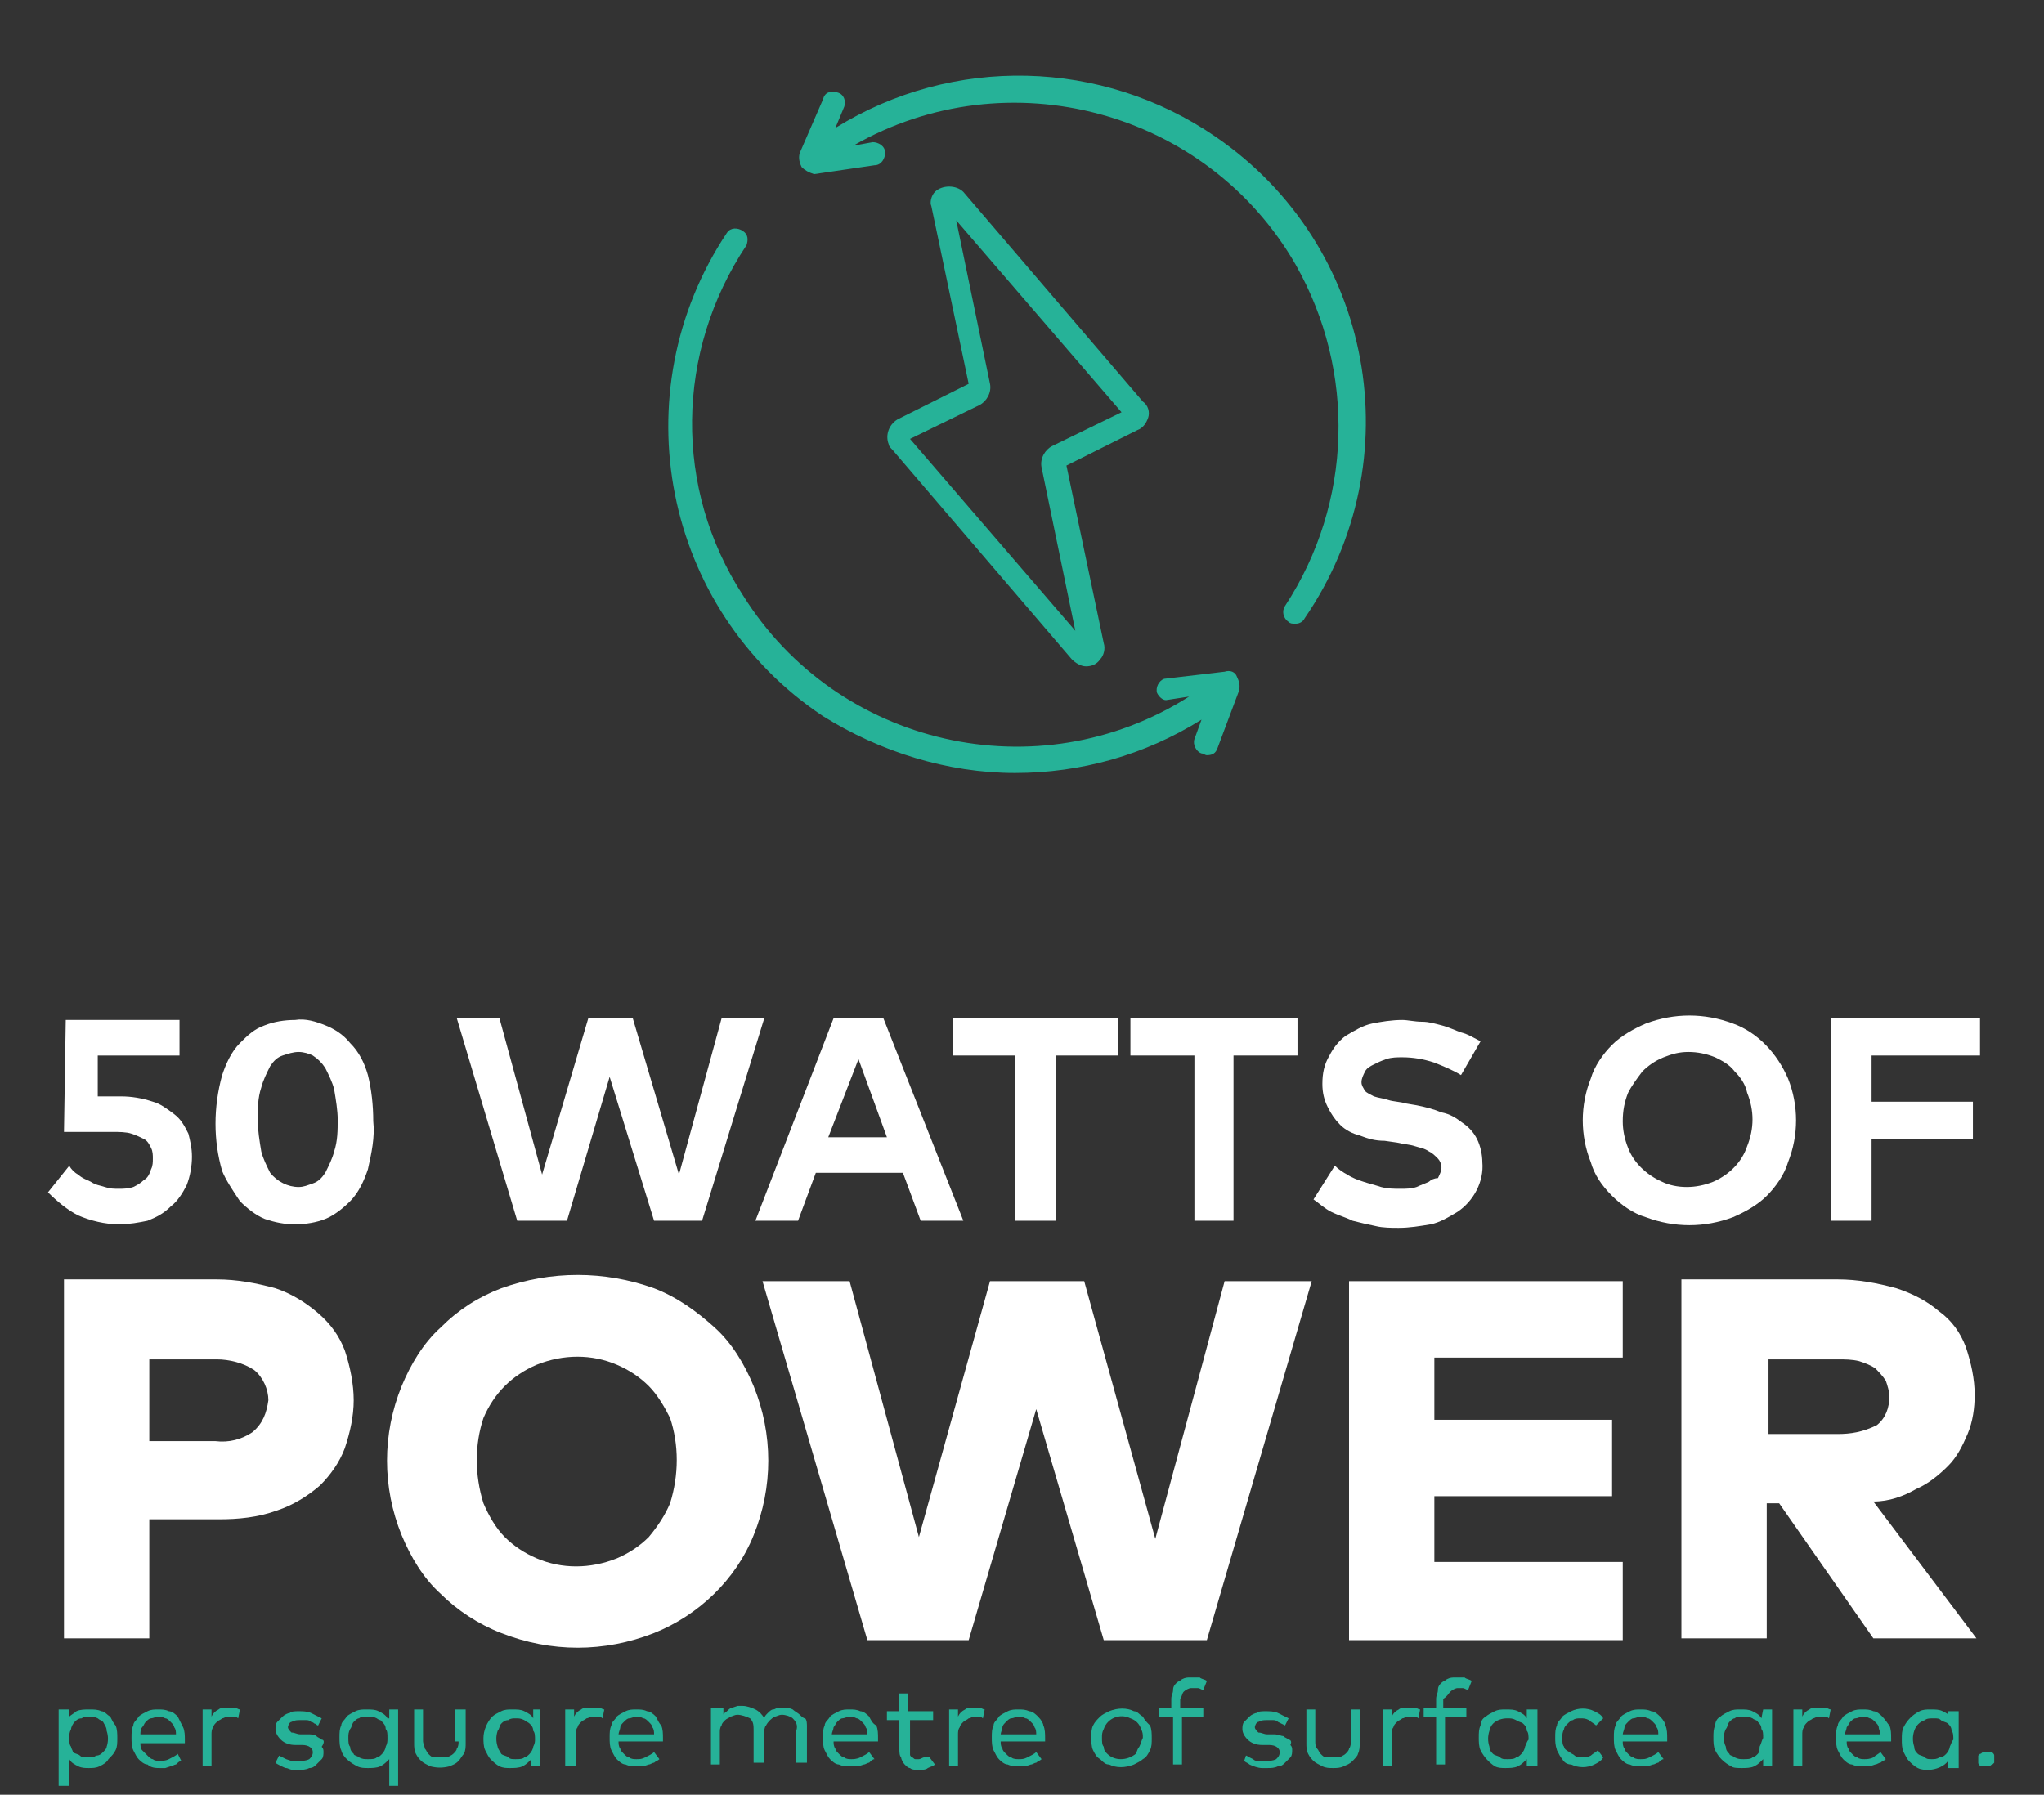 <svg width="115" height="101" viewBox="0 0 115 101" fill="none" xmlns="http://www.w3.org/2000/svg">
<rect x="0" y="0" width="115" height="101" fill="#333333" stroke="none"/>
<g clip-path="url(#clip0_43_5340)">
<path d="M12.8 96.1C12.6 96.1 12.4 96.1 12.3 96.2C12.1 96.3 12 96.4 11.9 96.6V96.2H11.4V99.4H11.9V97.6C11.9 97.5 11.9 97.3 12 97.2C12 97.1 12.1 97 12.2 96.9C12.3 96.8 12.4 96.8 12.5 96.7C12.6 96.7 12.7 96.6 12.8 96.6C12.9 96.6 13 96.6 13.1 96.6C13.2 96.6 13.3 96.6 13.4 96.7L13.5 96.2C13.4 96.2 13.3 96.1 13.2 96.1C13 96.1 12.9 96.1 12.8 96.1Z" fill="#26B298"/>
<path d="M63.6 59.4H67.2V68.7H69.4V59.4H73V57.3H63.6V59.4Z" fill="white"/>
<path d="M50.2 25.3L60.3 37.1C60.5 37.3 60.8 37.5 61.1 37.5C61.4 37.5 61.7 37.4 61.9 37.1C62.1 36.9 62.2 36.5 62.1 36.2L60 26.2L64 24.2C64.3 24.1 64.5 23.8 64.6 23.5C64.7 23.2 64.6 22.8 64.3 22.6L54.2 10.8C53.8 10.4 53 10.4 52.6 10.8C52.4 11 52.3 11.4 52.4 11.6L54.5 21.6L50.5 23.6C50 23.9 49.8 24.5 50 25C50 25.1 50.1 25.2 50.2 25.3ZM55.1 22.8C55.5 22.6 55.8 22.1 55.7 21.6L53.8 12.4L63.1 23.2L59.2 25.1C58.8 25.3 58.5 25.8 58.6 26.3L60.5 35.5L51.2 24.7L55.1 22.8Z" fill="#26B298"/>
<path d="M105.3 64.1H111V62H105.3V59.4H111.4V57.3H103V68.7H105.3V64.1Z" fill="white"/>
<path d="M18.1 97.9C18 97.8 17.9 97.8 17.8 97.7C17.7 97.6 17.5 97.6 17.3 97.6H16.9C16.7 97.6 16.6 97.5 16.4 97.5C16.3 97.4 16.2 97.3 16.2 97.2C16.2 97.1 16.3 96.9 16.4 96.9C16.6 96.8 16.7 96.8 16.9 96.8H17.2C17.3 96.8 17.4 96.8 17.5 96.9C17.6 96.9 17.7 97 17.7 97C17.8 97 17.8 97.1 17.9 97.1L18.1 96.7C17.9 96.6 17.7 96.5 17.5 96.4C17.3 96.3 17 96.3 16.8 96.3C16.6 96.3 16.4 96.3 16.3 96.4C16.2 96.4 16 96.5 15.9 96.6C15.8 96.7 15.7 96.8 15.6 96.9C15.5 97 15.5 97.2 15.5 97.3C15.5 97.5 15.6 97.7 15.8 97.9C16 98.1 16.3 98.2 16.6 98.2H17C17.4 98.2 17.6 98.4 17.6 98.6C17.6 98.8 17.5 98.9 17.4 99C17.2 99.1 17 99.1 16.8 99.1C16.7 99.1 16.6 99.1 16.4 99.1L16.1 99L15.9 98.9L15.7 98.8L15.5 99.2C15.6 99.3 15.7 99.3 15.8 99.4C15.9 99.4 16 99.5 16.1 99.5C16.2 99.5 16.3 99.6 16.5 99.6H16.8C17 99.6 17.2 99.6 17.4 99.5C17.6 99.5 17.7 99.4 17.8 99.3C17.9 99.2 18 99.1 18.1 99C18.2 98.9 18.2 98.7 18.2 98.6C18.2 98.5 18.2 98.4 18.1 98.3C18.3 98 18.2 97.9 18.1 97.9Z" fill="#26B298"/>
<path d="M19.4 81.5C19.7 80.6 19.9 79.7 19.9 78.8C19.9 77.9 19.7 76.9 19.4 76C19.1 75.2 18.6 74.5 17.9 73.9C17.2 73.3 16.4 72.8 15.5 72.5C14.4 72.2 13.3 72 12.2 72H3.6V92.2H8.4V85.5H12.3C13.4 85.5 14.5 85.4 15.6 85C16.5 84.7 17.3 84.2 18 83.6C18.6 83 19.1 82.3 19.4 81.5ZM14.2 80.6C13.6 81 12.9 81.2 12.1 81.1H8.4V76.5H12.2C12.9 76.5 13.7 76.7 14.3 77.1C14.8 77.5 15.1 78.2 15.1 78.8C15 79.5 14.8 80.1 14.2 80.6Z" fill="white"/>
<path d="M47.8 72.1H42.9L48.8 92.3H54.5L58.3 79.3L62.1 92.3H67.9L73.8 72.1H68.9L65 86.6L61 72.1H55.7L51.7 86.5L47.8 72.1Z" fill="white"/>
<path d="M10 96.6C9.9 96.5 9.7 96.3 9.5 96.3C9.3 96.2 9.1 96.2 8.9 96.2C8.7 96.2 8.5 96.2 8.3 96.3C8.1 96.4 7.9 96.5 7.8 96.6C7.7 96.8 7.5 96.9 7.5 97.1C7.4 97.3 7.4 97.5 7.4 97.8C7.4 98 7.4 98.3 7.5 98.5C7.6 98.7 7.7 98.9 7.8 99C7.9 99.1 8.1 99.3 8.3 99.3C8.5 99.5 8.8 99.5 9 99.5H9.3L9.6 99.4C9.7 99.4 9.8 99.3 9.9 99.3C10 99.2 10.1 99.1 10.2 99.1L10 98.7C9.9 98.8 9.7 98.9 9.5 99C9.3 99.1 9.1 99.1 9 99.1C8.9 99.1 8.7 99.1 8.6 99C8.5 99 8.4 98.9 8.3 98.8C8.2 98.7 8.1 98.6 8 98.5C7.9 98.4 7.9 98.2 7.9 98.1H10.4V97.9C10.4 97.7 10.4 97.4 10.3 97.2C10.2 97 10.1 96.8 10 96.6ZM7.9 97.6C7.9 97.5 7.9 97.3 8 97.2C8.1 97.1 8.1 97 8.2 96.9C8.3 96.8 8.4 96.7 8.5 96.7C8.6 96.7 8.8 96.6 8.9 96.6C9 96.6 9.1 96.6 9.3 96.7C9.4 96.7 9.5 96.8 9.6 96.9C9.7 97 9.8 97.1 9.8 97.2C9.9 97.3 9.9 97.5 9.9 97.6H7.9Z" fill="#26B298"/>
<path d="M91.3 76.4V72.1H75.9V92.3H91.3V87.9H80.7V84.2H90.7V79.9H80.7V76.4H91.3Z" fill="white"/>
<path d="M31.9 68.7L34.3 60.6L36.8 68.7H39.5L43 57.3H40.6L38.2 66.1L35.6 57.3H33.1L30.5 66.1L28.1 57.3H25.7L29.1 68.7H31.9Z" fill="white"/>
<path d="M8.1 66.4C7.9 66.6 7.7 66.7 7.5 66.8C7.2 66.9 6.9 66.9 6.7 66.9C6.4 66.9 6.2 66.9 5.9 66.8C5.6 66.7 5.4 66.7 5.1 66.5C4.9 66.4 4.6 66.3 4.4 66.1C4.2 66 4 65.8 3.9 65.6L2.7 67.1C3.2 67.6 3.8 68.1 4.4 68.4C5.1 68.7 5.9 68.9 6.7 68.9C7.3 68.9 7.8 68.8 8.3 68.7C8.8 68.5 9.2 68.3 9.6 67.9C10 67.6 10.3 67.1 10.5 66.7C10.7 66.2 10.8 65.6 10.8 65.1C10.8 64.6 10.7 64.2 10.6 63.8C10.4 63.4 10.2 63 9.8 62.7C9.4 62.4 9 62.1 8.6 62C8 61.8 7.4 61.7 6.8 61.7H5.5V59.4H10.1V57.4H3.7L3.6 63.7H6.3C6.7 63.7 7.1 63.7 7.4 63.8C7.7 63.9 7.9 64 8.1 64.1C8.3 64.2 8.4 64.4 8.5 64.6C8.6 64.8 8.6 65 8.6 65.2C8.6 65.4 8.6 65.6 8.5 65.8C8.4 66.1 8.3 66.3 8.1 66.4Z" fill="white"/>
<path d="M13.5 67.6C13.9 68 14.4 68.4 14.9 68.6C15.5 68.8 16 68.9 16.6 68.9C17.2 68.9 17.8 68.8 18.3 68.6C18.8 68.4 19.3 68 19.7 67.6C20.2 67.1 20.5 66.4 20.7 65.8C20.9 64.9 21.1 64 21 63.1C21 62.2 20.9 61.3 20.7 60.5C20.5 59.8 20.2 59.2 19.7 58.7C19.3 58.2 18.8 57.9 18.3 57.7C17.8 57.5 17.2 57.3 16.6 57.4C16 57.4 15.4 57.5 14.9 57.7C14.3 57.9 13.9 58.3 13.5 58.7C13 59.2 12.7 59.9 12.5 60.5C12 62.3 12 64.2 12.5 65.9C12.7 66.4 13.1 67 13.5 67.6ZM14.7 61.2C14.8 60.8 15 60.4 15.2 60C15.4 59.7 15.6 59.5 15.9 59.4C16.2 59.3 16.5 59.2 16.8 59.2C17.1 59.2 17.4 59.3 17.6 59.4C17.9 59.6 18.1 59.8 18.3 60.1C18.5 60.5 18.7 60.9 18.8 61.3C18.9 61.9 19 62.5 19 63C19 63.6 19 64.2 18.8 64.8C18.7 65.2 18.5 65.6 18.3 66C18.1 66.3 17.9 66.5 17.6 66.6C17.3 66.7 17.1 66.8 16.8 66.8C16.2 66.8 15.6 66.5 15.2 66C15 65.6 14.8 65.2 14.7 64.8C14.6 64.2 14.5 63.6 14.5 63C14.5 62.4 14.5 61.8 14.7 61.2Z" fill="white"/>
<path d="M80.4 66.5C80.2 66.6 79.9 66.7 79.7 66.8C79.4 66.9 79.1 66.9 78.8 66.9C78.4 66.9 78.1 66.9 77.7 66.8C77.4 66.7 77 66.6 76.7 66.5C76.4 66.4 76.1 66.3 75.8 66.1C75.6 66 75.3 65.8 75.1 65.6L73.9 67.5C74.2 67.7 74.5 68 74.9 68.2C75.3 68.4 75.7 68.5 76.1 68.7C76.5 68.8 76.9 68.9 77.4 69C77.8 69.1 78.3 69.1 78.7 69.1C79.3 69.1 79.9 69 80.5 68.9C81 68.8 81.5 68.5 82 68.2C82.9 67.6 83.5 66.5 83.4 65.4C83.4 65 83.3 64.5 83.1 64.1C82.9 63.7 82.6 63.4 82.3 63.2C81.9 62.9 81.6 62.7 81.1 62.6C80.6 62.4 80.2 62.3 79.7 62.2L79.1 62.1C78.8 62 78.4 62 78.1 61.9C77.8 61.8 77.6 61.8 77.3 61.7C77.1 61.6 76.9 61.5 76.8 61.4C76.7 61.2 76.6 61.1 76.6 60.9C76.6 60.7 76.7 60.5 76.8 60.3C76.9 60.1 77.1 60 77.3 59.9C77.5 59.8 77.7 59.7 78 59.6C78.3 59.5 78.6 59.5 78.9 59.5C79.5 59.5 80.1 59.6 80.7 59.8C81.2 60 81.7 60.2 82.2 60.5L83.3 58.6C82.9 58.4 82.6 58.2 82.2 58.1C81.9 58 81.5 57.8 81.1 57.7C80.7 57.6 80.4 57.5 80 57.5C79.6 57.5 79.2 57.4 78.9 57.4C78.3 57.4 77.7 57.5 77.2 57.6C76.7 57.7 76.2 58 75.7 58.3C75.3 58.6 75 59 74.8 59.4C74.5 59.9 74.4 60.4 74.4 61C74.4 61.5 74.5 61.9 74.7 62.3C74.9 62.7 75.1 63 75.4 63.3C75.7 63.6 76.1 63.8 76.5 63.9C77 64.1 77.4 64.2 77.9 64.2L78.6 64.3C79 64.4 79.3 64.4 79.6 64.5C79.9 64.6 80.1 64.6 80.4 64.8C80.6 64.9 80.7 65 80.9 65.2C81 65.3 81.1 65.5 81.1 65.7C81.1 65.9 81 66.1 80.9 66.3C80.7 66.3 80.5 66.4 80.4 66.5Z" fill="white"/>
<path d="M59.4 68.7V59.4H62.9V57.3H53.6V59.4H57.1V68.7H59.4Z" fill="white"/>
<path d="M90.7 67.3C91.2 67.8 91.9 68.3 92.6 68.5C94.2 69.1 95.9 69.1 97.5 68.5C98.2 68.2 98.9 67.8 99.4 67.3C99.9 66.8 100.4 66.1 100.6 65.4C101.2 63.9 101.2 62.2 100.6 60.7C100 59.3 98.9 58.1 97.5 57.6C95.9 57 94.2 57 92.6 57.6C91.9 57.9 91.2 58.3 90.7 58.8C90.2 59.3 89.7 60 89.5 60.7C88.9 62.2 88.9 63.9 89.5 65.4C89.7 66.1 90.1 66.7 90.7 67.3ZM91.6 61.5C91.8 61.1 92.1 60.7 92.4 60.3C92.7 60 93.1 59.7 93.6 59.5C94.1 59.3 94.5 59.2 95 59.2C95.5 59.2 96 59.3 96.5 59.5C96.9 59.7 97.3 59.9 97.6 60.3C97.9 60.6 98.2 61 98.3 61.5C98.5 62 98.6 62.5 98.6 63C98.6 63.5 98.5 64 98.3 64.5C98 65.4 97.3 66.1 96.4 66.5C95.9 66.7 95.4 66.8 94.9 66.8C94.4 66.8 93.9 66.7 93.5 66.5C92.6 66.1 91.9 65.4 91.6 64.6C91.4 64.1 91.3 63.6 91.3 63.1C91.3 62.5 91.4 62 91.6 61.5Z" fill="white"/>
<path d="M6.2 96.6C6 96.5 5.9 96.3 5.7 96.3C5.5 96.2 5.3 96.2 5 96.2C4.8 96.2 4.5 96.2 4.3 96.3C4.2 96.4 4 96.5 3.9 96.6V96.2H3.3V100.8H3.9V99C4 99.2 4.2 99.3 4.4 99.4C4.6 99.5 4.8 99.5 5 99.5C5.2 99.5 5.4 99.5 5.6 99.4C5.8 99.3 6 99.2 6.1 99C6.3 98.8 6.4 98.7 6.5 98.5C6.6 98.3 6.6 98.1 6.6 97.8C6.6 97.6 6.6 97.3 6.5 97.1C6.4 97 6.3 96.8 6.2 96.6ZM6 98.3C6 98.4 5.9 98.5 5.8 98.6C5.7 98.7 5.6 98.8 5.4 98.8C5.3 98.9 5.1 98.9 4.9 98.9C4.7 98.9 4.6 98.9 4.5 98.8C4.4 98.7 4.2 98.7 4.1 98.6C4.1 98.5 4 98.4 4 98.3C3.9 98.2 3.9 98 3.9 97.8C3.9 97.6 3.9 97.5 4 97.3C4 97.2 4.1 97 4.2 96.9C4.3 96.8 4.4 96.7 4.6 96.7C4.7 96.6 4.9 96.6 5 96.6C5.2 96.6 5.3 96.6 5.5 96.7C5.6 96.8 5.7 96.8 5.8 96.9C5.9 97.1 6 97.2 6 97.4C6.1 97.7 6.1 98 6 98.3Z" fill="#26B298"/>
<path d="M44.9 68.7L45.9 66H50.8L51.8 68.7H54.2L49.7 57.3H46.9L42.5 68.7H44.9ZM48.3 59.6L49.9 64H46.6L48.3 59.6Z" fill="white"/>
<path d="M109.8 96.7C109.7 96.5 109.5 96.4 109.3 96.3C109.1 96.2 108.9 96.2 108.6 96.2C108.4 96.2 108.2 96.2 108 96.3C107.6 96.5 107.3 96.8 107.1 97.2C107 97.4 107 97.6 107 97.9C107 98.1 107 98.4 107.1 98.6C107.2 98.8 107.3 99 107.4 99.1C107.5 99.2 107.7 99.4 107.9 99.5C108.1 99.6 108.3 99.6 108.5 99.6C108.9 99.6 109.4 99.4 109.6 99.1V99.5H110.2V96.3H109.6V96.7H109.8ZM109.7 98.3C109.7 98.4 109.6 98.6 109.5 98.7C109.4 98.8 109.3 98.9 109.1 98.9C109 99 108.8 99 108.7 99C108.5 99 108.4 99 108.3 98.9C108.2 98.8 108 98.8 107.9 98.7C107.8 98.6 107.7 98.5 107.7 98.3C107.6 98 107.6 97.7 107.7 97.4C107.8 97.1 108 96.9 108.3 96.8C108.4 96.7 108.6 96.7 108.8 96.7C109 96.7 109.1 96.7 109.2 96.8C109.3 96.9 109.5 96.9 109.6 97C109.7 97.1 109.8 97.2 109.8 97.4C109.9 97.5 109.9 97.7 109.9 97.9C109.8 98 109.8 98.1 109.7 98.3Z" fill="#26B298"/>
<path d="M85.9 96.7C85.8 96.5 85.6 96.4 85.4 96.3C85.2 96.2 85 96.2 84.7 96.2C84.5 96.2 84.3 96.2 84.1 96.3C83.9 96.4 83.7 96.5 83.6 96.6C83.4 96.7 83.3 96.9 83.3 97.1C83.2 97.3 83.2 97.5 83.2 97.8C83.2 98 83.2 98.3 83.3 98.5C83.5 98.9 83.8 99.2 84.1 99.4C84.3 99.5 84.5 99.5 84.7 99.5C84.9 99.5 85.2 99.5 85.4 99.4C85.6 99.3 85.7 99.2 85.9 99V99.4H86.5V96.2H85.9V96.7ZM85.8 98.3C85.8 98.4 85.7 98.6 85.6 98.7C85.5 98.8 85.4 98.9 85.3 98.9C85.2 99 85 99 84.8 99C84.6 99 84.5 99 84.4 98.9C84.3 98.8 84.1 98.8 84 98.7C83.9 98.6 83.8 98.5 83.8 98.3C83.7 98 83.7 97.7 83.8 97.4C83.8 97.3 83.9 97.1 84 97C84.2 96.8 84.5 96.7 84.8 96.7C85 96.7 85.1 96.7 85.3 96.8C85.4 96.9 85.6 96.9 85.7 97C85.8 97.1 85.9 97.2 85.9 97.4C86 97.5 86 97.7 86 97.9C85.9 98 85.9 98.1 85.8 98.3Z" fill="#26B298"/>
<path d="M88.2 97C88.3 96.9 88.4 96.8 88.5 96.8C88.6 96.7 88.8 96.7 88.9 96.7C89.1 96.7 89.2 96.7 89.4 96.8C89.5 96.9 89.7 97 89.8 97.1L90.2 96.7C90.1 96.5 89.9 96.4 89.7 96.3C89.3 96.1 88.8 96.1 88.4 96.3C88.2 96.4 88 96.5 87.9 96.6C87.8 96.8 87.6 96.9 87.6 97.1C87.5 97.3 87.5 97.5 87.5 97.8C87.5 98 87.5 98.2 87.6 98.5C87.7 98.7 87.8 98.9 87.9 99C88 99.2 88.2 99.3 88.4 99.3C88.8 99.5 89.3 99.5 89.7 99.3C89.9 99.2 90.1 99.1 90.2 98.9L89.9 98.5C89.8 98.6 89.6 98.7 89.5 98.8C89.3 98.9 89.2 98.9 89 98.9C88.9 98.9 88.7 98.9 88.6 98.8C88.5 98.7 88.4 98.7 88.3 98.6C88.1 98.5 88 98.4 88 98.3C87.9 98.2 87.9 98 87.9 97.8C87.9 97.6 87.9 97.5 88 97.3C88 97.2 88.1 97.1 88.2 97Z" fill="#26B298"/>
<path d="M81.6 95.2C81.7 95.1 81.9 95 82 95C82.1 95 82.2 95 82.3 95C82.4 95 82.5 95.1 82.6 95.1L82.8 94.6C82.7 94.5 82.5 94.5 82.4 94.4C82.2 94.4 82.1 94.4 81.9 94.4C81.7 94.4 81.6 94.4 81.4 94.5C81.3 94.6 81.2 94.6 81.1 94.7C81 94.8 80.9 94.9 80.9 95.1C80.9 95.3 80.8 95.4 80.8 95.6V96.1H80.1V96.6H80.8V99.3H81.3V96.6H82.5V96.1H81.2V95.6C81.4 95.5 81.5 95.3 81.6 95.2Z" fill="#26B298"/>
<path d="M79.2 96.1C79 96.1 78.8 96.1 78.7 96.2C78.5 96.3 78.4 96.4 78.3 96.6V96.2H77.8V99.4H78.3V97.6C78.3 97.5 78.3 97.3 78.4 97.2C78.4 97.1 78.5 97 78.6 96.9C78.7 96.8 78.8 96.8 78.9 96.7C79 96.7 79.1 96.6 79.2 96.6H79.5C79.6 96.6 79.7 96.6 79.8 96.7L79.9 96.2C79.8 96.2 79.7 96.1 79.6 96.1C79.4 96.1 79.3 96.1 79.2 96.1Z" fill="#26B298"/>
<path d="M72.5 97.9C72.4 97.8 72.3 97.8 72.2 97.7C72.1 97.7 71.9 97.6 71.7 97.6H71.3C71.1 97.6 71 97.5 70.8 97.5C70.7 97.4 70.6 97.3 70.6 97.2C70.6 97.1 70.7 96.9 70.8 96.9C71 96.8 71.1 96.8 71.3 96.8C71.4 96.8 71.5 96.8 71.6 96.8C71.7 96.8 71.8 96.8 71.9 96.9L72.1 97L72.3 97.1L72.5 96.7C72.3 96.6 72.1 96.5 71.9 96.4C71.7 96.3 71.4 96.3 71.2 96.3C71 96.3 70.8 96.3 70.7 96.4C70.6 96.4 70.4 96.5 70.3 96.6C70.2 96.7 70.1 96.8 70 96.9C69.9 97 69.9 97.2 69.9 97.3C69.9 97.5 70 97.7 70.2 97.9C70.4 98.1 70.7 98.2 71 98.2H71.4C71.8 98.2 72 98.4 72 98.6C72 98.8 71.9 98.9 71.8 99C71.6 99.1 71.4 99.1 71.2 99.1C71.1 99.1 71 99.1 70.8 99.1C70.7 99.1 70.6 99.1 70.5 99L70.3 98.9C70.2 98.9 70.2 98.8 70.1 98.8L70 99.1C70.1 99.2 70.2 99.2 70.3 99.3C70.5 99.4 70.8 99.5 71 99.5H71.3C71.5 99.5 71.7 99.5 71.9 99.4C72.1 99.4 72.2 99.3 72.3 99.2C72.4 99.1 72.5 99 72.6 98.9C72.7 98.8 72.7 98.6 72.7 98.5C72.7 98.4 72.7 98.3 72.6 98.2C72.7 98 72.6 97.9 72.5 97.9Z" fill="#26B298"/>
<path d="M93.4 96.6C93.3 96.5 93.1 96.3 92.9 96.3C92.7 96.2 92.5 96.2 92.3 96.2C92.1 96.2 91.9 96.2 91.7 96.3C91.5 96.4 91.3 96.5 91.2 96.6C91.1 96.8 90.9 96.9 90.9 97.1C90.8 97.3 90.8 97.5 90.8 97.8C90.8 98 90.8 98.3 90.9 98.5C91 98.7 91.1 98.9 91.2 99C91.3 99.1 91.5 99.3 91.7 99.3C91.9 99.4 92.1 99.4 92.4 99.4H92.7L93 99.3C93.1 99.3 93.2 99.2 93.3 99.2C93.4 99.1 93.5 99 93.6 99L93.3 98.6C93.2 98.7 93 98.8 92.8 98.9C92.6 99 92.5 99 92.3 99C92.2 99 92 99 91.9 98.9C91.8 98.9 91.7 98.8 91.6 98.7C91.5 98.6 91.4 98.5 91.4 98.4C91.3 98.3 91.3 98.1 91.3 98H93.8V97.8C93.8 97.6 93.8 97.3 93.7 97.1C93.7 97 93.6 96.8 93.4 96.6ZM91.3 97.6C91.3 97.5 91.4 97.3 91.4 97.2C91.4 97.1 91.5 97 91.6 96.9C91.7 96.8 91.8 96.7 91.9 96.7C92 96.7 92.2 96.6 92.3 96.6C92.4 96.6 92.5 96.6 92.7 96.7C92.8 96.7 92.9 96.8 93 96.9C93.1 97 93.2 97.1 93.2 97.2C93.3 97.3 93.3 97.5 93.3 97.6H91.3Z" fill="#26B298"/>
<path d="M76 98C76 98.1 76 98.3 75.9 98.4C75.9 98.5 75.8 98.6 75.7 98.7C75.6 98.8 75.5 98.8 75.4 98.9C75.3 98.9 75.2 98.9 75 98.9C74.9 98.9 74.8 98.9 74.6 98.9C74.5 98.9 74.4 98.8 74.3 98.7C74.2 98.6 74.2 98.5 74.1 98.4C74 98.3 74 98.1 74 98V96.2H73.5V98.1C73.5 98.3 73.5 98.5 73.6 98.7C73.7 98.9 73.8 99 73.9 99.1C74 99.2 74.2 99.3 74.4 99.4C74.6 99.5 74.8 99.5 75 99.5C75.2 99.5 75.4 99.5 75.6 99.4C75.8 99.3 75.9 99.3 76.1 99.1C76.2 99 76.4 98.8 76.4 98.7C76.5 98.5 76.5 98.3 76.5 98.1V96.2H76V98Z" fill="#26B298"/>
<path d="M99.1 96.7C99 96.5 98.8 96.4 98.6 96.3C98.4 96.2 98.2 96.2 97.9 96.2C97.7 96.2 97.5 96.2 97.3 96.3C97.1 96.4 96.9 96.5 96.8 96.6C96.6 96.7 96.5 96.9 96.5 97.1C96.4 97.3 96.4 97.5 96.4 97.8C96.4 98 96.4 98.3 96.5 98.5C96.7 98.9 97 99.2 97.4 99.4C97.5 99.5 97.8 99.5 98 99.5C98.2 99.5 98.5 99.5 98.7 99.4C98.9 99.3 99 99.2 99.2 99V99.4H99.7V96.2H99.2L99.1 96.7ZM99 98.3C99 98.4 99 98.6 98.9 98.7C98.8 98.8 98.7 98.9 98.6 98.9C98.5 99 98.3 99 98.1 99C97.9 99 97.8 99 97.6 98.9C97.5 98.8 97.3 98.8 97.3 98.7C97.2 98.6 97.1 98.5 97.1 98.3C97 98.1 97 98 97 97.8C97 97.6 97 97.5 97.1 97.3C97.2 97.2 97.2 97 97.3 96.9C97.4 96.8 97.5 96.7 97.6 96.7C97.7 96.6 97.9 96.6 98.1 96.6C98.3 96.6 98.4 96.6 98.6 96.7C98.7 96.8 98.9 96.8 98.9 96.9C99 97 99.1 97.1 99.1 97.3C99.2 97.4 99.2 97.6 99.2 97.8C99.1 98 99.1 98.1 99 98.3Z" fill="#26B298"/>
<path d="M112 98.6C111.9 98.6 111.9 98.6 111.8 98.6C111.7 98.6 111.7 98.6 111.6 98.6C111.5 98.6 111.5 98.7 111.4 98.7L111.3 98.8C111.3 98.9 111.3 98.9 111.3 99C111.3 99.1 111.3 99.1 111.3 99.2C111.3 99.3 111.4 99.4 111.5 99.4C111.6 99.4 111.6 99.4 111.7 99.4C111.8 99.4 111.8 99.4 111.9 99.4C112 99.4 112 99.3 112.1 99.3L112.2 99.2C112.2 99.1 112.2 99.1 112.2 99C112.2 98.9 112.2 98.9 112.2 98.8C112.2 98.7 112.1 98.6 112 98.6Z" fill="#26B298"/>
<path d="M107.8 83.8C108.5 83.5 109.1 83 109.6 82.5C110.1 82 110.4 81.4 110.7 80.7C111 80 111.1 79.2 111.1 78.5C111.1 77.6 110.9 76.7 110.6 75.8C110.3 75 109.8 74.3 109.1 73.8C108.4 73.2 107.6 72.8 106.7 72.5C105.6 72.2 104.5 72 103.4 72H94.6V92.2H99.4V84.6H100.1L105.4 92.2H111.2L105.4 84.5C106.3 84.5 107.1 84.2 107.8 83.8ZM103.4 80.7H99.5V76.5H103.4C103.8 76.5 104.2 76.5 104.6 76.6C104.9 76.7 105.2 76.8 105.5 77C105.7 77.2 105.9 77.4 106.1 77.7C106.2 78 106.3 78.3 106.3 78.6C106.3 79.2 106.1 79.8 105.6 80.2C104.8 80.6 104.1 80.7 103.4 80.7Z" fill="white"/>
<path d="M102.3 96.1C102.1 96.1 101.9 96.1 101.8 96.2C101.6 96.3 101.5 96.4 101.4 96.6V96.2H100.9V99.4H101.4V97.6C101.4 97.5 101.4 97.3 101.5 97.2C101.5 97.1 101.6 97 101.7 96.9C101.8 96.8 101.9 96.8 102 96.7C102.1 96.7 102.2 96.6 102.3 96.6H102.6C102.7 96.6 102.8 96.6 102.9 96.7L103 96.2C102.9 96.2 102.8 96.1 102.7 96.1C102.5 96.1 102.4 96.1 102.3 96.1Z" fill="#26B298"/>
<path d="M21.8 96.7C21.7 96.5 21.5 96.4 21.3 96.3C21.1 96.2 20.9 96.2 20.6 96.2C20.4 96.2 20.2 96.2 20 96.3C19.8 96.4 19.6 96.5 19.5 96.6C19.4 96.8 19.2 96.9 19.2 97.1C19.1 97.3 19.1 97.5 19.1 97.8C19.1 98 19.1 98.3 19.2 98.5C19.3 98.9 19.7 99.2 20.1 99.4C20.3 99.5 20.5 99.5 20.7 99.5C20.9 99.5 21.2 99.5 21.4 99.4C21.6 99.3 21.7 99.2 21.9 99V100.8H22.4V96.2H21.9V96.7H21.8ZM21.7 98.3C21.7 98.4 21.6 98.6 21.5 98.7C21.4 98.8 21.3 98.9 21.2 98.9C21.1 99 20.9 99 20.7 99C20.5 99 20.4 99 20.2 98.9C20.1 98.8 19.9 98.8 19.9 98.7C19.8 98.6 19.7 98.5 19.7 98.3C19.6 98.2 19.6 98 19.6 97.8C19.6 97.6 19.6 97.5 19.7 97.3C19.8 97.2 19.8 97 19.9 96.9C20 96.8 20.1 96.7 20.2 96.7C20.3 96.6 20.5 96.6 20.7 96.6C20.9 96.6 21 96.6 21.2 96.7C21.3 96.8 21.5 96.8 21.5 96.9C21.6 97 21.7 97.1 21.7 97.3C21.8 97.4 21.8 97.6 21.8 97.8C21.8 98 21.8 98.1 21.7 98.3Z" fill="#26B298"/>
<path d="M105.9 96.6C105.8 96.5 105.6 96.3 105.4 96.3C105.2 96.2 105 96.2 104.8 96.2C104.6 96.2 104.4 96.2 104.2 96.3C104 96.4 103.8 96.5 103.7 96.6C103.6 96.8 103.4 96.9 103.4 97.1C103.3 97.3 103.3 97.5 103.3 97.8C103.3 98 103.3 98.3 103.4 98.5C103.5 98.7 103.6 98.9 103.7 99C103.8 99.1 104 99.3 104.2 99.3C104.4 99.4 104.6 99.4 104.9 99.4H105.2L105.5 99.3C105.6 99.3 105.7 99.2 105.8 99.2C105.9 99.1 106 99.1 106.1 99L105.8 98.6C105.7 98.7 105.5 98.8 105.4 98.9C105.2 99 105 99 104.9 99C104.8 99 104.6 99 104.5 98.9C104.4 98.9 104.3 98.8 104.2 98.7C104.1 98.6 104 98.5 104 98.4C103.9 98.3 103.9 98.1 103.9 98H106.4V97.9V97.8C106.4 97.6 106.4 97.3 106.3 97.1C106.2 97 106.1 96.8 105.9 96.6ZM103.8 97.6C103.8 97.5 103.9 97.3 103.9 97.2C104 97.1 104 97 104.1 96.9C104.2 96.8 104.3 96.7 104.4 96.7C104.5 96.7 104.7 96.6 104.8 96.6C104.9 96.6 105 96.6 105.2 96.7C105.3 96.7 105.4 96.8 105.5 96.9C105.6 97 105.7 97.1 105.7 97.2C105.7 97.3 105.8 97.5 105.8 97.6H103.8Z" fill="#26B298"/>
<path d="M33.2 96.1C33 96.1 32.8 96.1 32.7 96.2C32.5 96.3 32.4 96.4 32.3 96.6V96.2H31.8V99.4H32.4V97.6C32.4 97.5 32.4 97.3 32.5 97.2C32.5 97.1 32.6 97 32.7 96.9C32.8 96.8 32.9 96.8 33 96.7C33.1 96.7 33.2 96.6 33.3 96.6C33.4 96.6 33.5 96.6 33.6 96.6C33.7 96.6 33.8 96.6 33.9 96.7L34 96.2C33.9 96.2 33.8 96.1 33.7 96.1C33.4 96.1 33.3 96.1 33.2 96.1Z" fill="#26B298"/>
<path d="M30 96.7C29.9 96.5 29.7 96.4 29.5 96.3C29.3 96.2 29.1 96.2 28.8 96.2C28.6 96.2 28.4 96.2 28.2 96.3C28 96.4 27.8 96.5 27.7 96.6C27.4 96.9 27.2 97.4 27.2 97.8C27.2 98 27.2 98.3 27.3 98.5C27.4 98.7 27.5 98.9 27.6 99C27.7 99.1 27.9 99.3 28.1 99.4C28.3 99.5 28.5 99.5 28.7 99.5C28.9 99.5 29.2 99.5 29.4 99.4C29.6 99.3 29.7 99.2 29.9 99V99.4H30.4V96.2H30V96.7ZM30 98.3C30 98.4 29.9 98.6 29.8 98.7C29.7 98.8 29.6 98.9 29.5 98.9C29.4 99 29.2 99 29 99C28.8 99 28.7 99 28.6 98.9C28.5 98.8 28.3 98.8 28.2 98.7C28.1 98.5 28 98.4 28 98.3C27.9 98 27.9 97.7 28 97.4C28.1 97.3 28.1 97.1 28.2 97C28.3 96.9 28.4 96.8 28.6 96.8C28.7 96.7 28.9 96.7 29 96.7C29.2 96.7 29.3 96.7 29.5 96.8C29.6 96.9 29.7 96.9 29.8 97C29.9 97.1 30 97.2 30 97.4C30.1 97.5 30.1 97.7 30.1 97.9C30.1 98 30.1 98.1 30 98.3Z" fill="#26B298"/>
<path d="M36.9 96.6C36.8 96.5 36.6 96.3 36.4 96.3C36.2 96.2 36 96.2 35.8 96.2C35.6 96.2 35.4 96.2 35.2 96.3C35 96.4 34.8 96.5 34.7 96.6C34.6 96.8 34.4 96.9 34.4 97.1C34.3 97.3 34.3 97.5 34.3 97.8C34.3 98 34.3 98.3 34.4 98.5C34.5 98.7 34.6 98.9 34.7 99C34.8 99.1 35 99.3 35.2 99.3C35.4 99.4 35.6 99.4 35.9 99.4H36.2L36.5 99.3C36.6 99.3 36.7 99.2 36.8 99.2C36.9 99.1 37 99.1 37.1 99L36.8 98.6C36.7 98.7 36.5 98.8 36.3 98.9C36.1 99 36 99 35.8 99C35.7 99 35.5 99 35.4 98.9C35.3 98.9 35.2 98.8 35.1 98.7C35 98.6 34.9 98.5 34.9 98.4C34.8 98.3 34.8 98.1 34.8 98H37.3V97.8C37.3 97.6 37.3 97.3 37.2 97.1C37.1 97 37 96.8 36.9 96.6ZM34.8 97.6C34.8 97.5 34.9 97.3 34.9 97.2C34.9 97.1 35 97 35.1 96.9C35.2 96.8 35.3 96.7 35.4 96.7C35.5 96.7 35.7 96.6 35.8 96.6C35.9 96.6 36 96.6 36.2 96.7C36.3 96.7 36.4 96.8 36.5 96.9C36.6 97 36.7 97.1 36.7 97.2C36.8 97.3 36.8 97.5 36.8 97.6H34.8Z" fill="#26B298"/>
<path d="M25.8 98C25.8 98.1 25.8 98.3 25.7 98.4C25.7 98.5 25.6 98.6 25.5 98.7C25.4 98.8 25.3 98.8 25.2 98.9C25.1 98.9 25 98.9 24.8 98.9C24.7 98.9 24.6 98.9 24.4 98.9C24.3 98.9 24.2 98.8 24.1 98.7C24 98.6 24 98.5 23.9 98.4C23.9 98.3 23.8 98.1 23.8 98V96.2H23.3V98.1C23.3 98.3 23.3 98.5 23.4 98.7C23.5 98.9 23.6 99 23.7 99.1C23.8 99.2 24 99.3 24.2 99.4C24.6 99.5 24.9 99.5 25.3 99.4C25.5 99.3 25.6 99.3 25.8 99.1C25.9 99 26 98.8 26.1 98.7C26.2 98.5 26.2 98.3 26.2 98.1V96.2H25.6V98H25.8Z" fill="#26B298"/>
<path d="M45 96.5C44.9 96.4 44.7 96.3 44.6 96.2C44.4 96.1 44.2 96.1 44.1 96.1C44 96.1 43.9 96.1 43.8 96.1C43.7 96.1 43.6 96.2 43.5 96.2C43.4 96.2 43.3 96.3 43.2 96.4C43.1 96.5 43 96.6 43 96.7C42.9 96.5 42.7 96.3 42.5 96.2C42.3 96.1 42 96 41.8 96C41.7 96 41.6 96 41.5 96L41.2 96.1C41.1 96.1 41 96.2 40.9 96.3C40.8 96.4 40.7 96.4 40.7 96.5V96.1H40V99.3H40.5V97.5C40.5 97.4 40.5 97.2 40.6 97.1C40.6 97 40.7 96.9 40.8 96.8C40.9 96.7 41 96.7 41.1 96.6C41.2 96.6 41.3 96.5 41.5 96.5C41.7 96.5 42 96.6 42.2 96.7C42.4 96.9 42.4 97.1 42.4 97.4V99.2H43V97.5C43 97.4 43 97.2 43.1 97.1C43.2 96.9 43.4 96.7 43.6 96.6C43.7 96.6 43.8 96.5 44 96.5C44.2 96.5 44.5 96.6 44.6 96.7C44.8 96.9 44.9 97.1 44.8 97.4V99.2H45.4V97.2C45.4 97 45.4 96.8 45.3 96.7C45.2 96.7 45.1 96.6 45 96.5Z" fill="#26B298"/>
<path d="M66.6 95.2C66.7 95.1 66.9 95 67 95C67.1 95 67.2 95 67.4 95C67.5 95 67.6 95.1 67.7 95.1L67.9 94.6C67.8 94.5 67.6 94.5 67.5 94.4C67.3 94.4 67.2 94.4 67 94.4C66.8 94.4 66.7 94.4 66.5 94.5C66.4 94.6 66.3 94.6 66.2 94.7C66.1 94.8 66 94.9 66 95.1C66 95.3 65.9 95.4 65.9 95.6V96.1H65.2V96.6H66V99.3H66.5V96.6H67.7V96.1H66.4V95.6C66.5 95.5 66.5 95.3 66.6 95.2Z" fill="#26B298"/>
<path d="M28.2 91.9C31 93 34 93 36.8 91.9C39.3 90.9 41.4 88.9 42.4 86.4C43.5 83.7 43.5 80.7 42.4 78C41.9 76.8 41.2 75.6 40.2 74.7C39.2 73.8 38.1 73 36.8 72.5C34 71.5 31 71.5 28.2 72.5C26.9 73 25.8 73.7 24.8 74.7C23.8 75.6 23.1 76.8 22.6 78C21.5 80.7 21.5 83.7 22.6 86.4C23.1 87.6 23.8 88.8 24.8 89.7C25.7 90.6 26.9 91.4 28.2 91.9ZM27.2 79.8C27.5 79.1 27.9 78.5 28.4 78C28.9 77.5 29.5 77.1 30.2 76.8C31.7 76.2 33.3 76.2 34.7 76.8C35.4 77.1 36 77.5 36.5 78C37 78.5 37.4 79.2 37.7 79.8C38.2 81.3 38.2 83 37.7 84.6C37.4 85.3 37 85.9 36.5 86.5C36 87 35.4 87.4 34.7 87.7C33.2 88.3 31.6 88.3 30.2 87.7C29.5 87.4 28.9 87 28.4 86.5C27.9 86 27.5 85.3 27.2 84.6C26.7 83 26.7 81.3 27.2 79.8Z" fill="white"/>
<path d="M48.9 96.6C48.8 96.5 48.6 96.3 48.4 96.3C48.2 96.2 48 96.2 47.8 96.2C47.6 96.2 47.4 96.2 47.2 96.3C47 96.4 46.8 96.5 46.7 96.6C46.6 96.8 46.4 96.9 46.4 97.1C46.3 97.3 46.3 97.5 46.3 97.8C46.3 98 46.3 98.3 46.4 98.5C46.5 98.7 46.6 98.9 46.7 99C46.8 99.1 47 99.3 47.2 99.3C47.4 99.4 47.6 99.4 47.9 99.4H48.3L48.6 99.3C48.7 99.3 48.8 99.2 48.9 99.2C49 99.1 49.1 99 49.2 99L48.9 98.6C48.8 98.7 48.6 98.8 48.4 98.9C48.2 99 48 99 47.9 99C47.8 99 47.6 99 47.5 98.9C47.4 98.9 47.3 98.8 47.2 98.7C47.1 98.6 47 98.5 47 98.4C46.9 98.3 46.9 98.1 46.9 98H49.4V97.9V97.8C49.4 97.6 49.4 97.3 49.3 97.1C49.1 97 49 96.8 48.9 96.6ZM46.8 97.6C46.8 97.5 46.9 97.3 46.9 97.2C47 97.1 47 97 47.1 96.9C47.2 96.8 47.3 96.7 47.4 96.7C47.5 96.7 47.7 96.6 47.8 96.6C47.9 96.6 48 96.6 48.2 96.7C48.3 96.7 48.4 96.8 48.5 96.9C48.6 97 48.7 97.1 48.7 97.2C48.8 97.3 48.8 97.5 48.8 97.6H46.8Z" fill="#26B298"/>
<path d="M64.3 96.6C64.1 96.5 64 96.3 63.8 96.3C63.4 96.1 62.9 96.1 62.4 96.3C62.2 96.4 62 96.5 61.9 96.6C61.7 96.8 61.6 96.9 61.5 97.1C61.4 97.3 61.4 97.5 61.4 97.8C61.4 98 61.4 98.3 61.5 98.5C61.6 98.7 61.7 98.9 61.9 99C62.1 99.2 62.2 99.3 62.4 99.3C62.8 99.5 63.3 99.5 63.8 99.3C64 99.2 64.2 99.1 64.3 99C64.5 98.9 64.6 98.7 64.7 98.5C64.8 98.3 64.8 98.1 64.8 97.8C64.8 97.6 64.8 97.3 64.7 97.1C64.5 96.9 64.4 96.8 64.3 96.6ZM64.1 98.3C64 98.4 64 98.5 63.9 98.7C63.4 99.1 62.7 99.1 62.3 98.7C62.2 98.6 62.1 98.5 62.1 98.3C62 98.2 62 98 62 97.8C62 97.6 62 97.5 62.1 97.3C62.3 96.7 63 96.4 63.6 96.7C63.9 96.8 64.1 97 64.2 97.3C64.3 97.5 64.3 97.6 64.3 97.8C64.2 98 64.2 98.1 64.1 98.3Z" fill="#26B298"/>
<path d="M58.4 96.6C58.3 96.5 58.1 96.3 57.9 96.3C57.7 96.2 57.5 96.2 57.3 96.2C57.1 96.2 56.9 96.2 56.7 96.3C56.5 96.4 56.3 96.5 56.2 96.6C56.1 96.8 55.9 96.9 55.9 97.1C55.8 97.3 55.8 97.5 55.8 97.8C55.8 98 55.8 98.3 55.9 98.5C56 98.7 56.1 98.9 56.2 99C56.3 99.1 56.5 99.3 56.7 99.3C56.9 99.4 57.1 99.4 57.4 99.4H57.7L58 99.3C58.1 99.3 58.2 99.2 58.3 99.2C58.4 99.1 58.5 99.1 58.6 99L58.3 98.6C58.2 98.7 58 98.8 57.8 98.9C57.6 99 57.5 99 57.3 99C57.2 99 57 99 56.9 98.9C56.8 98.9 56.7 98.8 56.6 98.7C56.5 98.6 56.4 98.5 56.4 98.4C56.3 98.3 56.3 98.1 56.3 98H58.8V97.8C58.8 97.6 58.8 97.3 58.7 97.1C58.7 97 58.6 96.8 58.4 96.6ZM56.3 97.6C56.3 97.5 56.4 97.3 56.4 97.2C56.4 97.1 56.5 97 56.6 96.9C56.7 96.8 56.8 96.7 56.9 96.7C57 96.7 57.2 96.6 57.3 96.6C57.4 96.6 57.5 96.6 57.7 96.7C57.8 96.7 57.9 96.8 58 96.9C58.1 97 58.2 97.1 58.2 97.2C58.3 97.3 58.3 97.5 58.3 97.6H56.3Z" fill="#26B298"/>
<path d="M54.8 96.1C54.6 96.1 54.4 96.1 54.3 96.2C54.1 96.3 54 96.4 53.9 96.6V96.2H53.4V99.4H53.9V97.6C53.9 97.5 53.9 97.3 54 97.2C54 97.1 54.1 97 54.2 96.9C54.3 96.8 54.4 96.8 54.5 96.7C54.6 96.7 54.7 96.6 54.8 96.6H55C55.1 96.6 55.2 96.6 55.3 96.7L55.4 96.2C55.3 96.2 55.2 96.1 55.1 96.1C55 96.1 54.9 96.1 54.8 96.1Z" fill="#26B298"/>
<path d="M52 98.9C51.9 98.9 51.8 99 51.7 99C51.6 99 51.5 99 51.5 99C51.4 99 51.4 98.9 51.3 98.9C51.2 98.8 51.2 98.8 51.2 98.7C51.2 98.6 51.2 98.5 51.2 98.4V96.8H52.5V96.3H51.1V95.3H50.6V96.3H49.9V96.8H50.6V98.4C50.6 98.6 50.6 98.8 50.7 98.9C50.7 99 50.8 99.2 50.9 99.3C51 99.4 51.1 99.5 51.2 99.5C51.3 99.6 51.5 99.6 51.7 99.6C51.9 99.6 52.1 99.6 52.2 99.5C52.4 99.4 52.5 99.4 52.6 99.3L52.3 98.9C52.2 98.8 52.1 98.9 52 98.9Z" fill="#26B298"/>
<path d="M45.8 9.8L49.2 9.3C49.6 9.3 49.8 8.9 49.8 8.6C49.8 8.2 49.4 8 49.1 8L48 8.2C56.7 3.2 67.9 6.2 72.9 14.9C76.3 20.9 76.1 28.3 72.3 34.1C72.1 34.4 72.2 34.8 72.5 35C72.6 35.1 72.7 35.1 72.9 35.1C73.1 35.1 73.3 35 73.4 34.8C79.5 25.9 77.3 13.8 68.4 7.7C62 3.3 53.6 3.1 47 7.2L47.5 6C47.6 5.7 47.5 5.3 47.1 5.2C46.7 5.1 46.4 5.2 46.3 5.6L45 8.6C44.9 8.9 45 9.2 45.1 9.4C45.3 9.6 45.5 9.7 45.8 9.8ZM57.1 43.5C60.8 43.5 64.4 42.5 67.6 40.5L67.2 41.6C67.1 41.9 67.3 42.3 67.6 42.4C67.7 42.4 67.8 42.5 67.9 42.5C68.2 42.5 68.4 42.4 68.5 42.1L69.7 38.9C69.8 38.6 69.7 38.3 69.6 38.1C69.5 37.8 69.2 37.7 68.9 37.8L65.5 38.2C65.2 38.3 65 38.7 65.1 39C65.2 39.2 65.4 39.4 65.6 39.4L66.9 39.2C58.4 44.6 47.1 42 41.8 33.5C37.9 27.5 38 19.8 42 13.8C42.1 13.5 42.1 13.2 41.8 13C41.5 12.8 41.1 12.8 40.9 13.1C34.9 22.1 37.3 34.3 46.3 40.3C49.5 42.3 53.3 43.5 57.1 43.5Z" fill="#26B298"/>
</g>
<defs>
<clipPath id="clip0_43_5340">
<rect width="115" height="100" fill="white" transform="translate(0 0.5)"/>
</clipPath>
</defs>
</svg>
